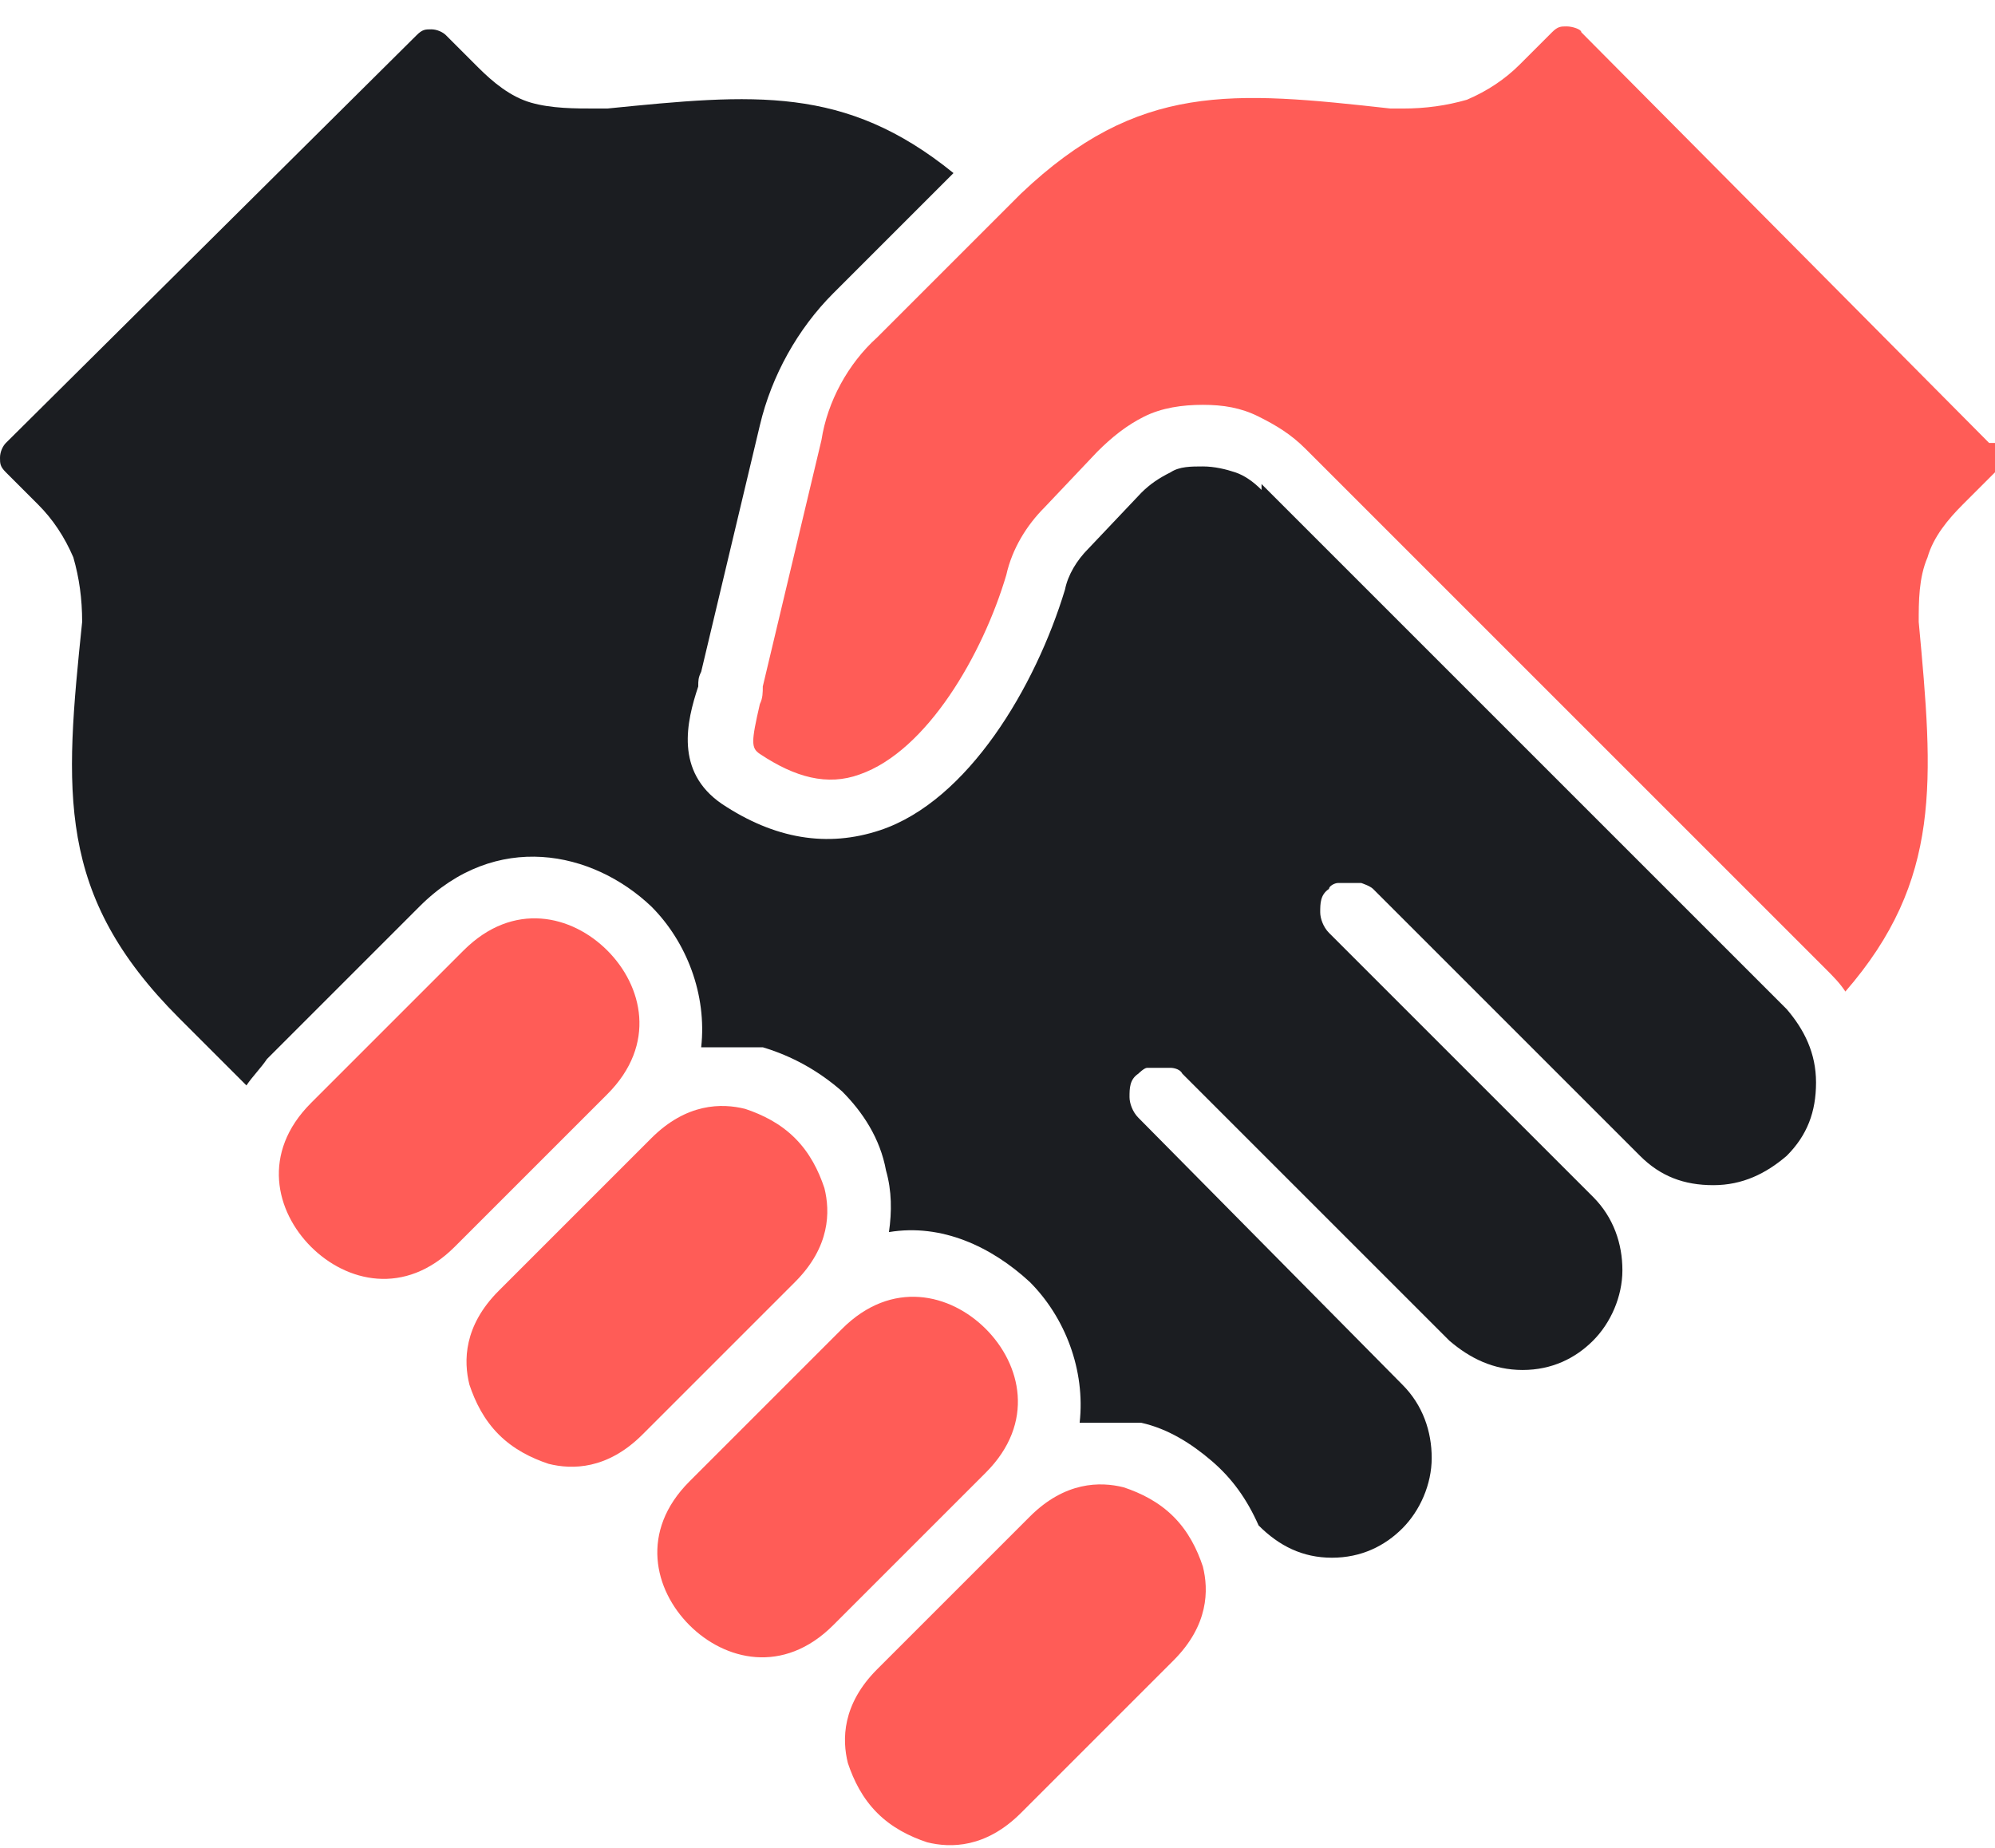 <?xml version="1.0" encoding="UTF-8"?>
<svg id="Layer_1" xmlns="http://www.w3.org/2000/svg" version="1.1" viewBox="0 0 68 63">
  <!-- Generator: Adobe Illustrator 29.5.0, SVG Export Plug-In . SVG Version: 2.1.0 Build 137)  -->
  <defs>
    <style>
      .st0 {
        fill: #ff5c57;
      }

      .st1 {
        fill: #1b1d21;
      }
    </style>
  </defs>
  <g id="Vector">
    <path class="st0" d="M33.6,50.2l-5.2,5.2c-1.7,1.7-3.7,1.2-4.9,0-1.2-1.2-1.7-3.2,0-4.9l5.2-5.2c1.7-1.7,3.7-1.2,4.9,0s1.7,3.2,0,4.9h0Z"/>
    <path class="st0" d="M38.3,50.7c-.8-.2-2-.2-3.2,1l-5.2,5.2c-1.2,1.2-1.2,2.4-1,3.2.2.6.5,1.2,1,1.7s1.1.8,1.7,1c.8.2,2,.2,3.2-1l5.2-5.2c1.2-1.2,1.2-2.4,1-3.2-.2-.6-.5-1.2-1-1.7s-1.1-.8-1.7-1h0Z"/>
    <path class="st0" d="M27.1,43.7c1.2-1.2,1.2-2.4,1-3.2-.2-.6-.5-1.2-1-1.7s-1.1-.8-1.7-1c-.8-.2-2-.2-3.2,1l-5.2,5.2c-1.2,1.2-1.2,2.4-1,3.2.2.6.5,1.2,1,1.7s1.1.8,1.7,1c.8.2,2,.2,3.2-1,0,0,5.2-5.2,5.2-5.2Z"/>
    <path class="st0" d="M20.7,32.4c-1.2-1.2-3.2-1.7-4.9,0l-5.2,5.2c-1.7,1.7-1.2,3.7,0,4.9s3.2,1.7,4.9,0l5.2-5.2c1.7-1.7,1.2-3.7,0-4.9h0Z"/>
    <path class="st1" d="M43,16.7c-.3-.3-.6-.5-.9-.6-.3-.1-.7-.2-1.1-.2h0c-.4,0-.8,0-1.1.2-.4.2-.7.4-1,.7l-1.8,1.9c-.4.4-.7.9-.8,1.4-1,3.3-3.3,7.2-6.3,8.2-1.8.6-3.6.3-5.4-.9-1.6-1.1-1.2-2.8-.8-4,0-.2,0-.3.1-.5l2-8.4c.4-1.7,1.3-3.3,2.5-4.5l4.1-4.1c-3.7-3-6.8-2.7-11.8-2.2h-.4c-.7,0-1.5,0-2.2-.2s-1.3-.7-1.8-1.2l-1.1-1.1c-.1-.1-.3-.2-.5-.2s-.3,0-.5.2L.2,15.1c-.1.1-.2.3-.2.5s0,.3.2.5l1.1,1.1c.5.5.9,1.1,1.2,1.8.2.7.3,1.4.3,2.2-.6,5.8-.9,9.3,3.3,13.5l2.3,2.3c.2-.3.5-.6.7-.9l5.2-5.2c2.6-2.6,5.9-1.9,7.9,0,1.2,1.2,1.9,3,1.7,4.8.7,0,1.4,0,2.1,0,1,.3,1.9.8,2.7,1.5.7.7,1.3,1.6,1.5,2.7.2.7.2,1.4.1,2.1,1.8-.3,3.5.5,4.8,1.7,1.2,1.2,1.9,3,1.7,4.8.7,0,1.4,0,2.1,0,.9.2,1.7.7,2.4,1.3s1.2,1.3,1.6,2.2h0c.7.7,1.5,1.1,2.5,1.1s1.8-.4,2.4-1c.6-.6,1-1.5,1-2.4s-.3-1.8-1-2.5l-9-9.1c-.2-.2-.3-.5-.3-.7,0-.3,0-.6.3-.8,0,0,.2-.2.3-.2h.8c0,0,.3,0,.4.2l9.1,9.1c.7.6,1.5,1,2.5,1s1.8-.4,2.4-1c.6-.6,1-1.5,1-2.4s-.3-1.8-1-2.5l-9-9c-.2-.2-.3-.5-.3-.7,0-.3,0-.6.3-.8,0-.1.2-.2.3-.2h.8c0,0,.3.1.4.2l9.1,9.1c.7.7,1.5,1,2.5,1s1.8-.4,2.5-1c.7-.7,1-1.5,1-2.5s-.4-1.8-1-2.5l-17.7-17.7-.2-.2Z"/>
    <path class="st0" d="M67.8,15.1L53.9,1.1c0-.1-.3-.2-.5-.2s-.3,0-.5.2l-1.1,1.1c-.5.5-1.1.9-1.8,1.2-.7.2-1.4.3-2.2.3h-.4c-5.4-.6-8.6-.9-12.6,2.9l-4.9,4.9c-1,.9-1.7,2.2-1.9,3.5l-2,8.4c0,.2,0,.4-.1.6-.3,1.3-.3,1.5,0,1.7,1.2.8,2.3,1.1,3.4.7,2.3-.8,4.2-4.1,5-6.8.2-.9.7-1.7,1.3-2.3l1.8-1.9c.5-.5,1-.9,1.6-1.2s1.3-.4,2-.4h0c.7,0,1.3.1,1.9.4.6.3,1.1.6,1.6,1.1l17.7,17.7c.3.3.5.5.7.8,3.3-3.8,3-7.2,2.5-12.6,0-.7,0-1.5.3-2.2.2-.7.7-1.3,1.2-1.8l1.1-1.1c0-.1.2-.3.2-.5s0-.3-.2-.5h-.2Z"/>
  </g>
</svg>